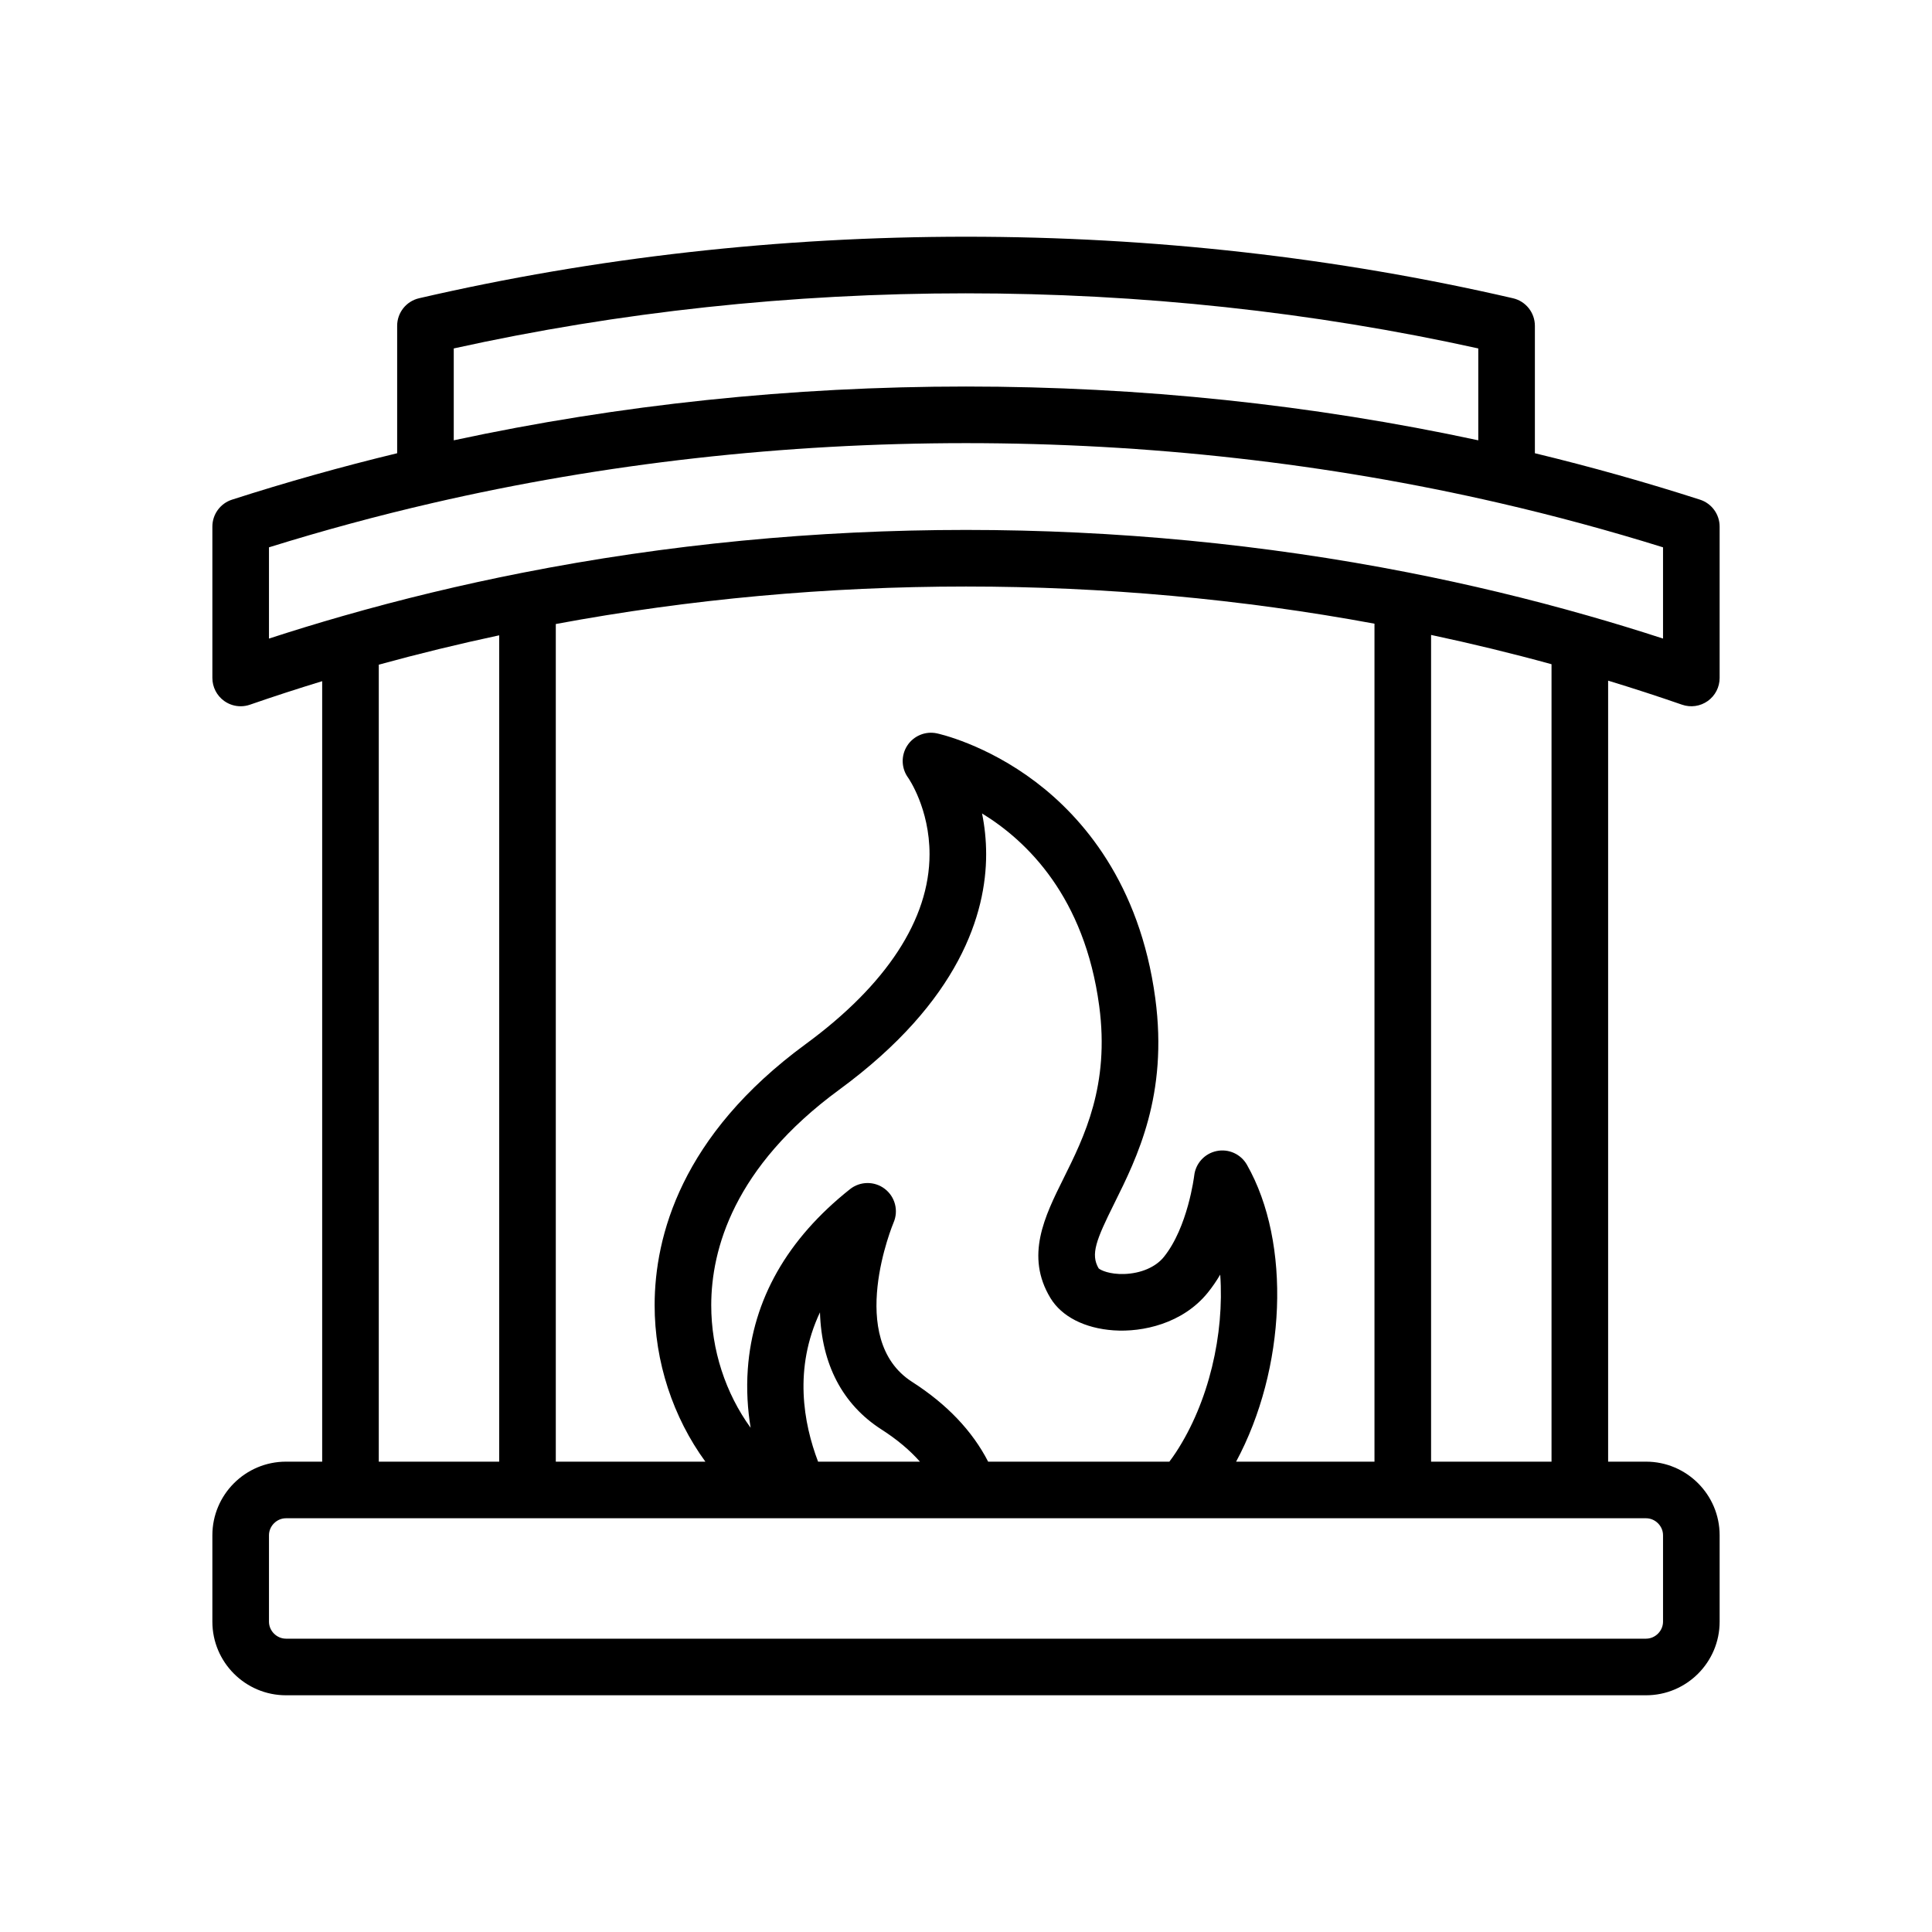 <?xml version="1.0" encoding="UTF-8"?> <svg xmlns="http://www.w3.org/2000/svg" id="Layer_1" height="512" viewBox="0 0 512 512" width="512"> <path d="m445.759 186.75c2.293.798 4.83.435 6.808-.973 1.979-1.407 3.153-3.684 3.153-6.112v-40.11c0-3.256-2.102-6.141-5.201-7.139-14.343-4.618-29.035-8.747-43.759-12.303v-33.767c0-3.491-2.409-6.521-5.811-7.307-46.779-10.818-95.547-16.304-144.949-16.304-49.405 0-98.17 5.485-144.94 16.303-3.401.787-5.81 3.816-5.81 7.307v33.767c-14.697 3.549-29.392 7.678-43.768 12.303-3.1.998-5.202 3.883-5.202 7.14v40.11c0 2.427 1.175 4.704 3.152 6.111 1.286.916 2.81 1.389 4.349 1.389.825 0 1.656-.137 2.457-.415 6.297-2.185 12.706-4.263 19.142-6.232v206.837h-9.6c-10.752 0-19.5 8.748-19.5 19.5v22.91c0 10.752 8.748 19.5 19.5 19.5h360.44c10.752 0 19.5-8.748 19.5-19.5v-22.91c0-10.752-8.748-19.5-19.5-19.5h-10.051v-206.977c6.584 2.007 13.144 4.132 19.59 6.372zm-189.759-109.015c46.222 0 91.865 4.912 135.761 14.604v24.349c-43.953-9.459-89.575-14.254-135.761-14.254-46.178 0-91.798 4.794-135.75 14.253v-24.348c43.886-9.692 89.525-14.604 135.75-14.604zm-184.72 67.312c14.256-4.442 28.792-8.379 43.288-11.724 45.624-10.542 93.208-15.888 141.432-15.888 48.231 0 95.818 5.345 141.441 15.888h.001c14.522 3.353 29.056 7.29 43.278 11.724v24.181c-6.614-2.156-13.295-4.196-19.958-6.093-15.526-4.44-31.524-8.282-47.548-11.419-38.146-7.485-77.583-11.28-117.215-11.28-39.8 0-79.387 3.826-117.656 11.371-16.011 3.146-32.002 6.999-47.526 11.448-6.527 1.867-13.066 3.868-19.537 5.976zm256.302 242.308c13.208-24.579 14.699-57.88 2.867-78.679-1.606-2.825-4.85-4.294-8.031-3.637-3.183.655-5.581 3.285-5.941 6.514-.015.135-1.685 13.723-8.077 21.592-2.16 2.659-6.069 4.333-10.457 4.478-3.884.126-6.281-1.014-6.791-1.494-2.189-3.731-.673-7.512 4.152-17.219 6.031-12.133 14.292-28.749 10.86-54.333-4.108-30.647-19.473-48.084-31.639-57.316-13.273-10.072-25.722-12.802-26.245-12.914-3.042-.647-6.168.651-7.857 3.263-1.688 2.612-1.591 5.995.247 8.505.057.078 5.688 8.109 5.668 20.317-.028 17.157-11.379 34.537-32.822 50.263-33.042 24.223-40.008 50.969-40.033 69.142-.021 15.062 4.908 29.811 13.448 41.517h-39.64v-221.984c35.438-6.591 71.975-9.935 108.71-9.935 36.562 0 72.944 3.314 108.25 9.847v222.073zm-110.785 0c-3.87-10.181-6.499-24.708.502-39.572.424 13.788 5.991 24.438 16.323 31.056 4.062 2.604 7.456 5.45 10.169 8.516zm45.07 0c-4.176-8.133-10.926-15.232-20.152-21.146-17.771-11.384-5.03-41.937-4.905-42.23 1.358-3.157.396-6.833-2.333-8.921s-6.529-2.054-9.221.083c-16.646 13.219-25.757 29.249-27.08 47.645-.398 5.535-.043 10.778.749 15.593-6.628-9.12-10.459-20.673-10.442-32.52.021-14.71 5.919-36.551 33.903-57.066 32.147-23.576 38.927-46.91 38.952-62.334.007-3.955-.421-7.606-1.088-10.889 11.936 7.304 27.174 22.11 31.047 51.002 2.821 21.029-3.969 34.687-9.425 45.662-5.034 10.125-10.239 20.596-3.5 31.751 2.971 4.915 9.077 8.039 16.753 8.571 7.69.536 18.293-1.799 24.917-9.953 1.234-1.52 2.339-3.143 3.328-4.82 1.115 15.789-3.001 33.79-11.768 47.152-.542.825-1.117 1.631-1.711 2.419h-48.024zm-161.488-211.206c10.492-2.89 21.176-5.491 31.91-7.783v218.989h-31.91zm340.341 230.706v22.91c0 2.439-2.061 4.5-4.5 4.5h-360.44c-2.439 0-4.5-2.061-4.5-4.5v-22.91c0-2.439 2.061-4.5 4.5-4.5h128.958.006.009 231.467c2.44 0 4.5 2.061 4.5 4.5zm-61.47-19.5v-219.09c10.739 2.283 21.425 4.876 31.92 7.76v211.331h-31.92z"></path> </svg> 